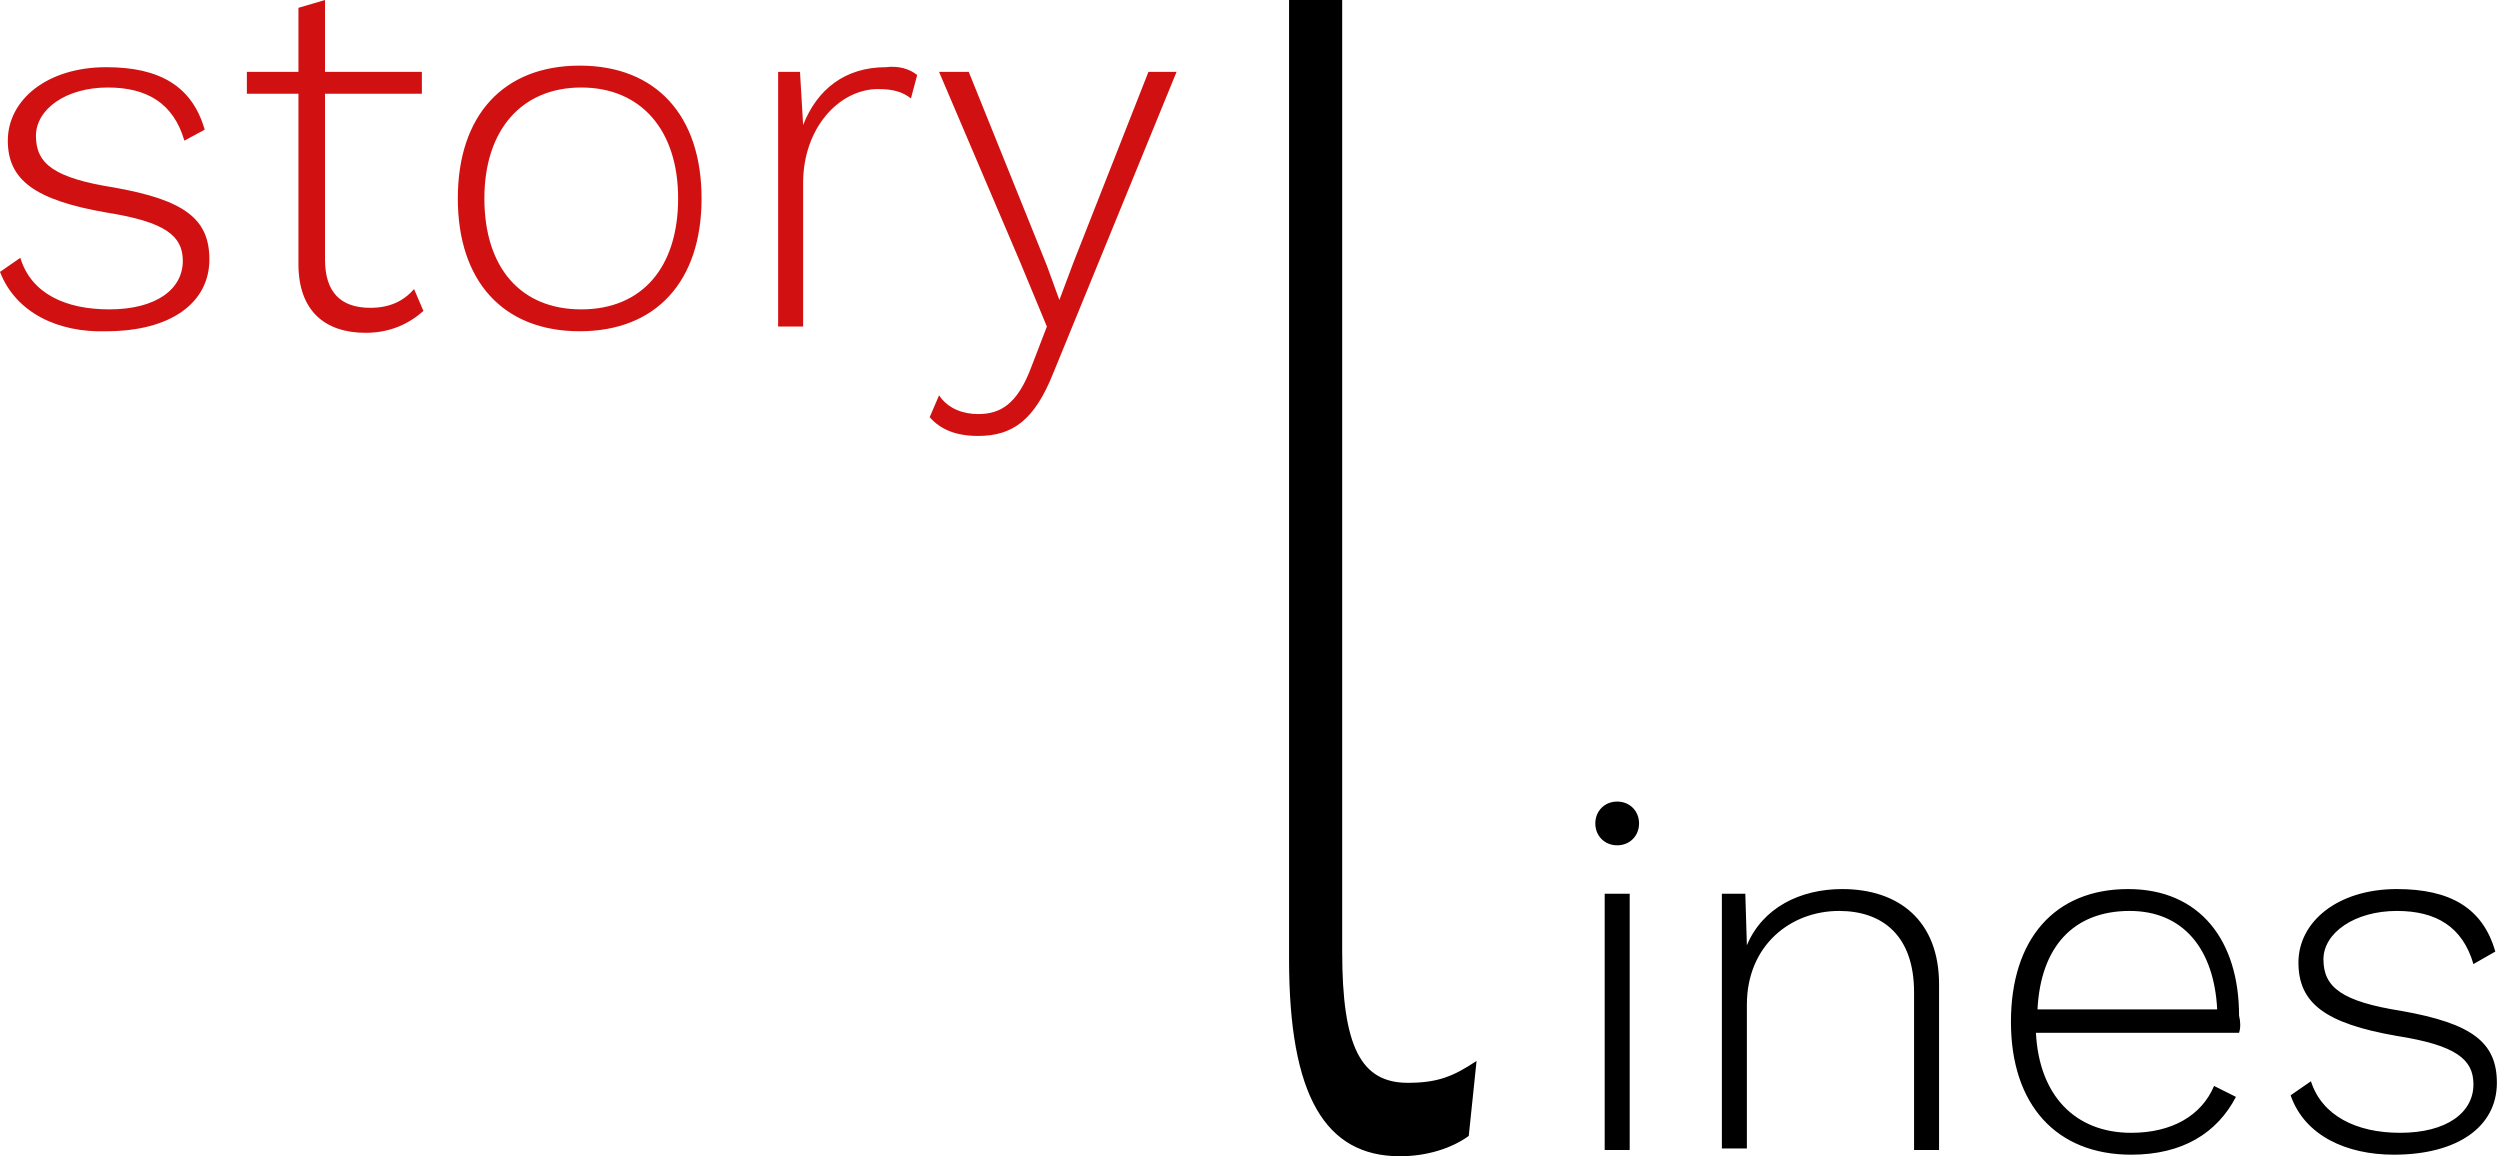 <svg version="1.2" baseProfile="tiny" xmlns="http://www.w3.org/2000/svg" overflow="visible" viewBox="0 0 160 74"><g fill="#D11111"><path d="M0 17.4l1.3-.9c.7 2.3 2.9 3.3 5.7 3.3 3 0 4.7-1.3 4.7-3.1 0-1.6-1.1-2.5-4.9-3.1C2.2 12.8.5 11.5.5 9 .5 6.4 3 4.3 6.8 4.3c3.4 0 5.5 1.2 6.3 4l-1.3.7c-.7-2.4-2.4-3.4-4.9-3.4-2.7 0-4.6 1.4-4.6 3.1 0 1.8 1.2 2.7 5 3.3 4.5.8 6.1 2 6.1 4.6 0 2.8-2.5 4.6-6.6 4.6C3.7 21.3 1 20 0 17.4zM27.1 19.9c-.9.8-2.1 1.4-3.7 1.4-2.6 0-4.3-1.4-4.3-4.4V6h-3.3V4.6h3.3V.5l1.7-.5v4.6H27V6h-6.2v10.6c0 2.1 1 3.1 2.9 3.1 1.2 0 2.1-.4 2.8-1.2l.6 1.4zM44.9 12.7c0 5.3-2.9 8.5-7.8 8.5s-7.8-3.2-7.8-8.5 2.9-8.5 7.8-8.5 7.8 3.2 7.8 8.5zm-13.9 0c0 4.4 2.3 7.1 6.2 7.1s6.2-2.7 6.2-7.1-2.4-7.1-6.2-7.1S31 8.3 31 12.7zM58.7 4.8l-.4 1.5c-.5-.4-1.1-.6-2.1-.6-2.5 0-4.8 2.5-4.8 6v9.2h-1.6V4.6h1.4l.2 3.4c.9-2.3 2.7-3.7 5.3-3.7.8-.1 1.5.1 2 .5zM67.4 23.9c-1.2 3-2.6 4-4.8 4-1.4 0-2.4-.4-3.1-1.2l.6-1.4c.6.9 1.6 1.2 2.5 1.2 1.4 0 2.5-.6 3.4-3l1-2.6-1.7-4.1-5.2-12.2H62L67 17l.8 2.2.9-2.4 4.8-12.2h1.8l-7.9 19.3z"/></g><path d="M85.9 60.9c0 6.1 1.2 8.4 4.2 8.4 1.9 0 2.9-.4 4.4-1.4l-.5 4.8c-1.1.8-2.7 1.3-4.4 1.3-4.8 0-7.1-3.9-7.1-12.6V0h3.4v60.9zM102.1 52.7c0-.8.6-1.4 1.4-1.4s1.4.6 1.4 1.4-.6 1.4-1.4 1.4-1.4-.6-1.4-1.4zm2.2 20.9h-1.6V57.2h1.6v16.4zM124.1 63v10.6h-1.6V63.5c0-3.6-2-5.2-4.8-5.2-3.1 0-5.9 2.2-5.9 6v9.2h-1.6V57.2h1.5l.1 3.3c1-2.4 3.4-3.6 6.1-3.6 3.6 0 6.2 2 6.2 6.1zM143.3 66.1h-13c.2 4 2.5 6.4 6.1 6.4 2.6 0 4.5-1.1 5.3-3l1.4.7c-1.2 2.3-3.4 3.7-6.7 3.7-4.8 0-7.7-3.2-7.7-8.5s2.8-8.5 7.5-8.5c4.6 0 7.1 3.3 7.1 8.1.1.4.1.8 0 1.1zm-12.9-1.5h11.5c-.2-3.9-2.2-6.3-5.6-6.3-3.6 0-5.7 2.3-5.9 6.3zM146.6 70.1l1.3-.9c.7 2.2 2.9 3.3 5.7 3.3 3 0 4.7-1.3 4.7-3.1 0-1.6-1.1-2.5-4.9-3.1-4.6-.8-6.3-2.1-6.3-4.7s2.5-4.7 6.3-4.7c3.4 0 5.5 1.2 6.3 4l-1.4.8c-.7-2.4-2.4-3.4-4.9-3.4-2.7 0-4.7 1.4-4.7 3.1 0 1.8 1.2 2.7 5 3.3 4.5.8 6.1 2 6.1 4.6 0 2.8-2.5 4.6-6.6 4.6-3 0-5.7-1.2-6.6-3.8z"/></svg>